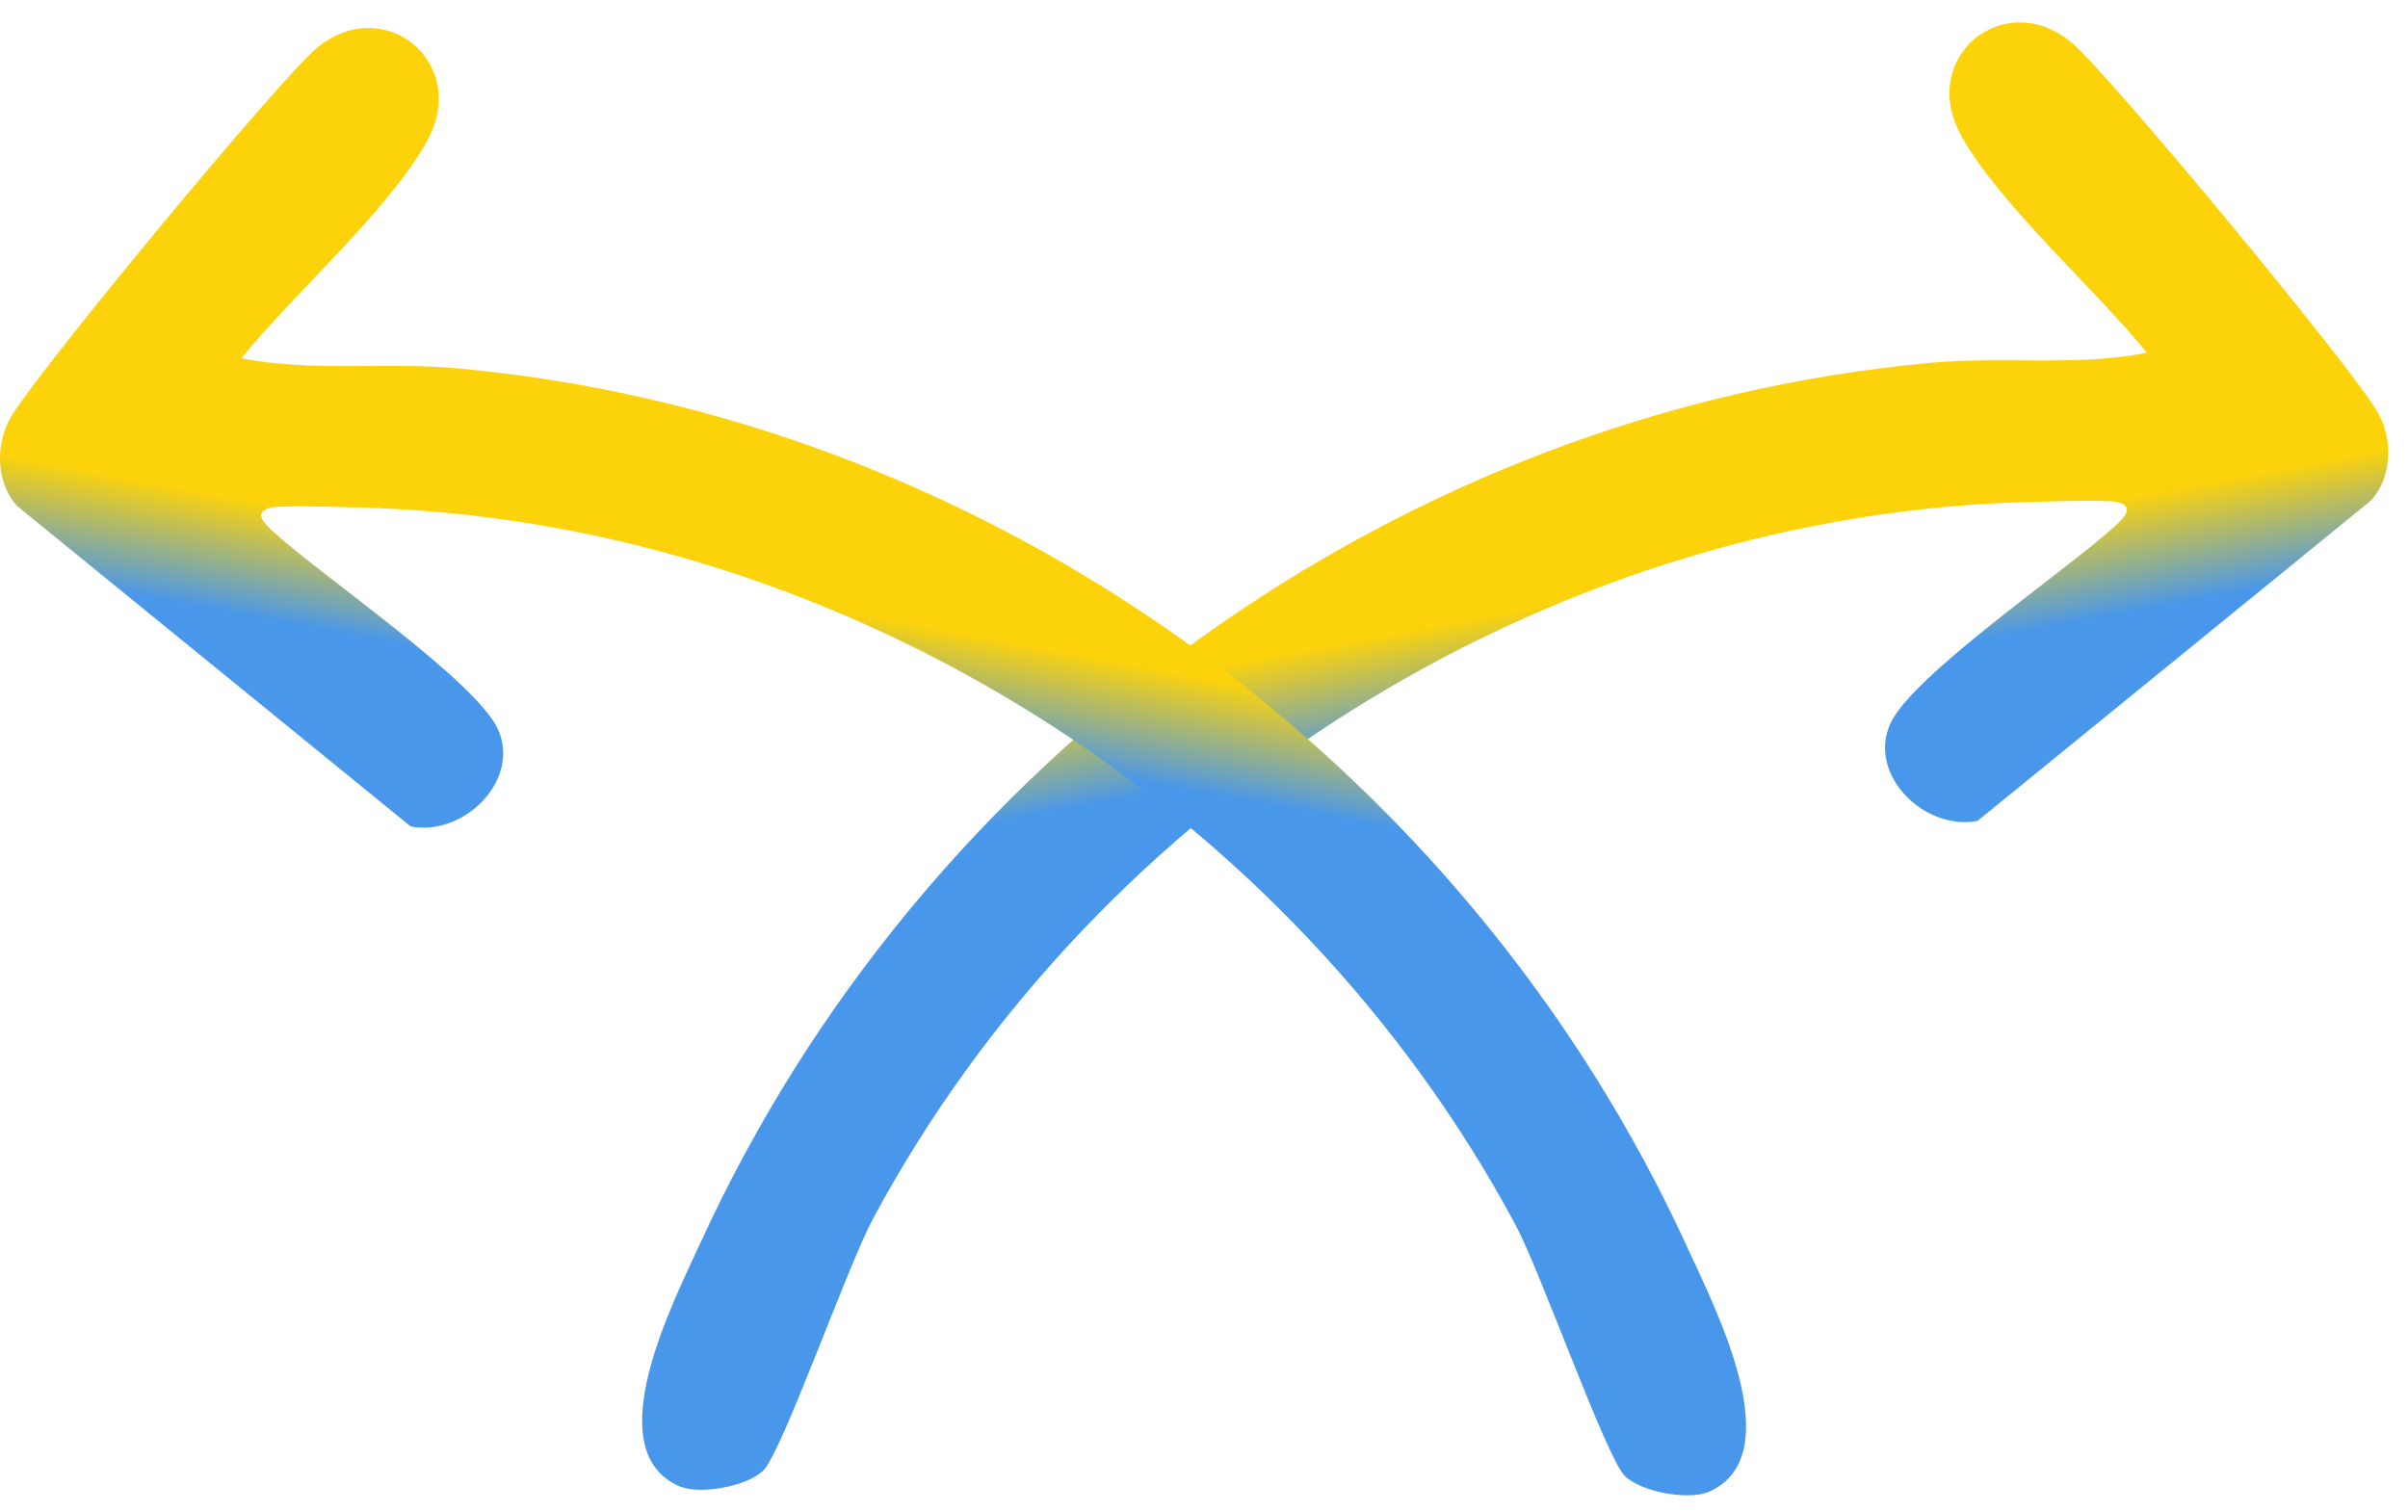 <svg width="86" height="54" viewBox="0 0 86 54" fill="none" xmlns="http://www.w3.org/2000/svg">
<path d="M70.058 4.874C68.47 2.05 71.568 -0.47 73.969 1.506C75.281 2.588 84.147 13.293 84.946 14.774C85.46 15.728 85.43 17.052 84.679 17.877L70.626 29.322C68.739 29.69 66.683 27.676 67.51 25.851C68.293 24.124 73.782 20.39 75.528 18.799C75.852 18.5 76.278 18.094 75.608 17.931C75.241 17.838 72.441 17.928 71.798 17.953C55.057 18.628 39.155 28.664 31.175 43.539C30.266 45.232 27.942 51.835 27.27 52.516C26.685 53.104 24.966 53.409 24.232 53.076C21.332 51.759 24.062 46.482 24.994 44.441C32.945 27.014 50.009 14.667 68.994 12.956C71.537 12.726 74.195 13.093 76.674 12.6C74.818 10.303 71.45 7.352 70.056 4.872L70.058 4.874Z" fill="url(#paint0_linear_113_160)"/>
<path d="M15.234 5.072C16.822 2.248 13.724 -0.271 11.324 1.705C10.011 2.788 1.146 13.491 0.347 14.971C-0.167 15.926 -0.138 17.251 0.614 18.076L14.667 29.52C16.554 29.887 18.61 27.874 17.783 26.048C17 24.322 11.51 20.588 9.764 18.997C9.441 18.698 9.015 18.292 9.684 18.128C10.052 18.036 12.852 18.125 13.495 18.151C30.235 18.826 46.138 28.862 54.118 43.737C55.026 45.429 57.351 52.032 58.023 52.713C58.608 53.302 60.327 53.607 61.06 53.274C63.961 51.957 61.231 46.679 60.3 44.638C52.349 27.211 35.284 14.865 16.299 13.154C13.756 12.924 11.098 13.292 8.619 12.798C10.475 10.502 13.842 7.549 15.237 5.07L15.234 5.072Z" fill="url(#paint1_linear_113_160)"/>
<defs>
<linearGradient id="paint0_linear_113_160" x1="59.586" y1="20.781" x2="60.335" y2="24.82" gradientUnits="userSpaceOnUse">
<stop stop-color="#FCD30B"/>
<stop offset="1" stop-color="#4997EA"/>
</linearGradient>
<linearGradient id="paint1_linear_113_160" x1="25.707" y1="20.979" x2="24.958" y2="25.018" gradientUnits="userSpaceOnUse">
<stop stop-color="#FCD30B"/>
<stop offset="1" stop-color="#4997EA"/>
</linearGradient>
</defs>
</svg>

